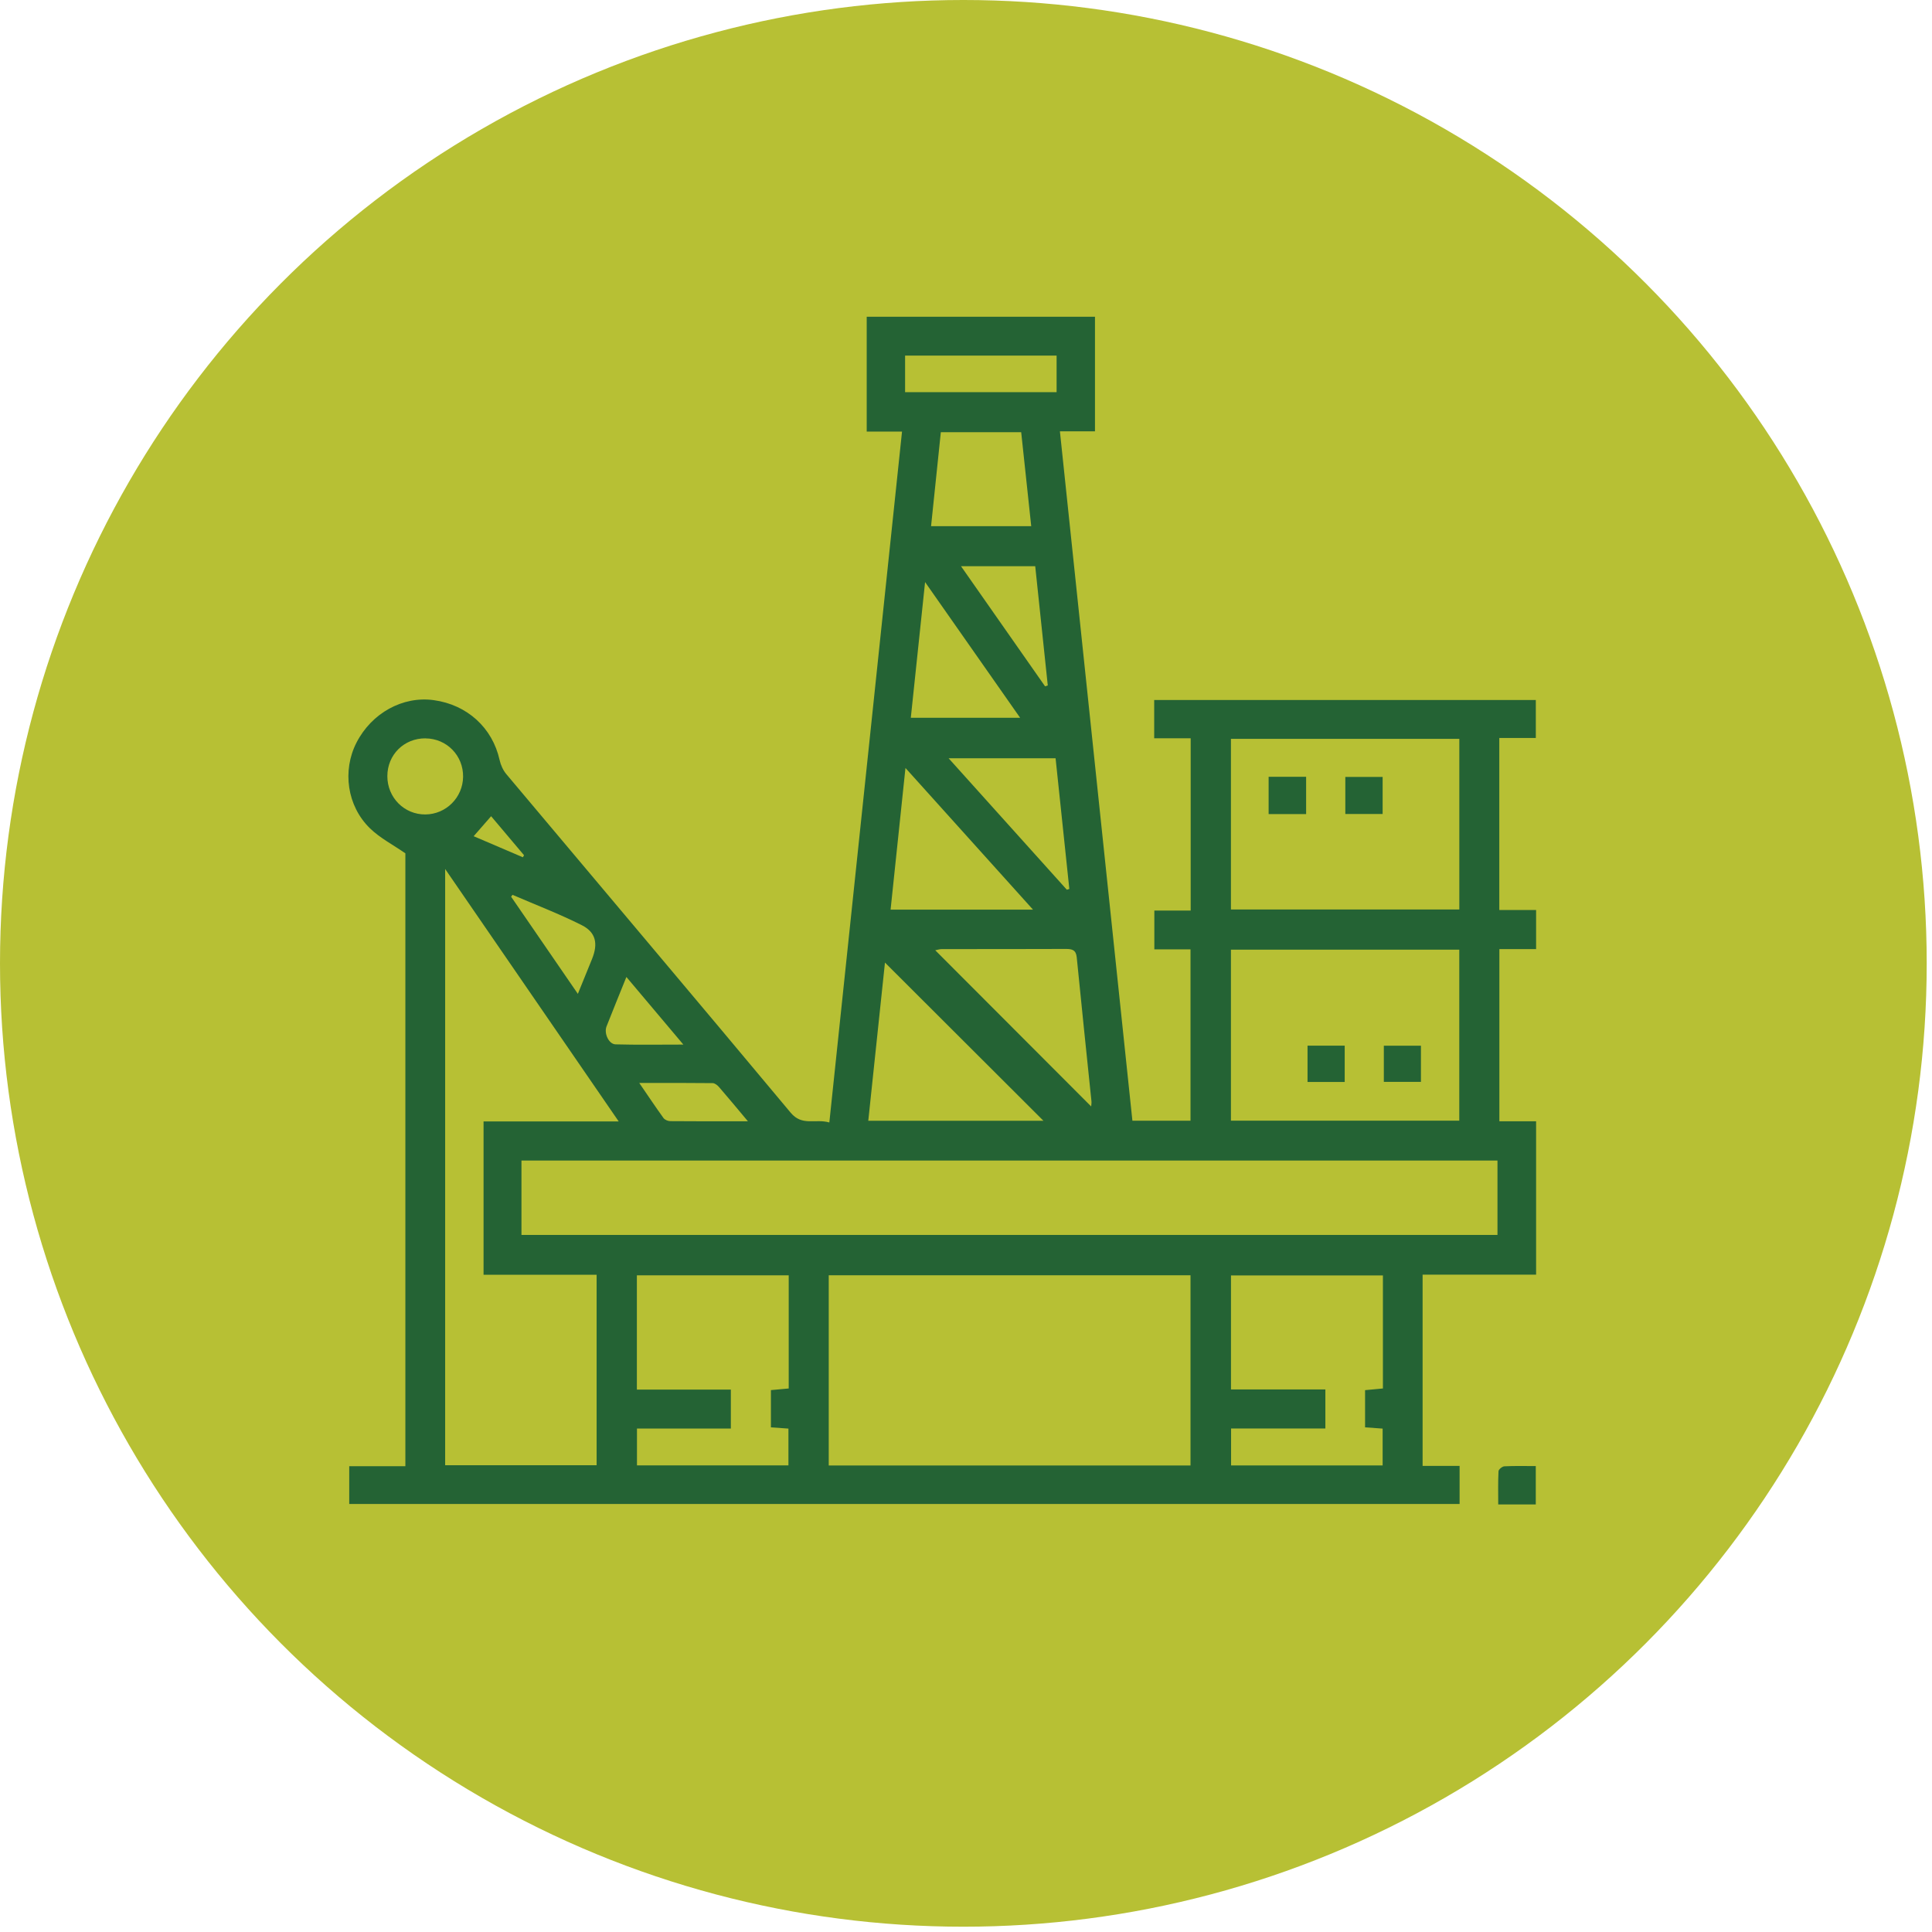 <svg xmlns="http://www.w3.org/2000/svg" width="122" height="122" viewBox="0 0 122 122" fill="none"><circle cx="60.833" cy="60.833" r="60.833" fill="#B7C034"></circle><path d="M96.982 95H94.608C94.608 94.293 94.591 93.597 94.626 92.904C94.632 92.789 94.863 92.599 94.998 92.593C95.65 92.56 96.304 92.578 96.98 92.578V95H96.982Z" fill="#246334"></path><path d="M25.598 53.885C24.815 53.342 23.996 52.922 23.365 52.308C21.909 50.893 21.607 48.659 22.511 46.895C23.468 45.027 25.431 43.944 27.383 44.211C29.502 44.499 31.098 45.961 31.547 47.987C31.618 48.307 31.767 48.641 31.976 48.888C37.957 56.013 43.968 63.12 49.928 70.263C50.656 71.135 51.486 70.627 52.37 70.88C53.905 56.301 55.425 41.825 56.96 27.254H54.73V20H69.145V27.237H66.93C68.462 41.816 69.985 56.274 71.508 70.771H75.177V59.95H72.893V57.498H75.188V46.621H72.884V44.203H96.982V46.601H94.676V57.463H97V59.932H94.681V70.806H97V80.491H89.833V92.566H92.169V94.971H22.053V92.587H25.598V53.885ZM32.929 77.984H94.561V73.284H32.929V77.984ZM75.177 92.54V80.53H52.332V92.54H75.18H75.177ZM39.069 70.815C35.38 65.449 31.794 60.232 28.11 54.874V92.525H37.675V80.497H30.535V70.815H39.072H39.069ZM77.73 59.97V70.765H92.149V59.97H77.73ZM77.73 57.431H92.152V46.657H77.73V57.431ZM40.217 87.749H46.151V90.209H40.223V92.534H49.787V90.212C49.376 90.182 49.021 90.159 48.681 90.132V87.781C49.074 87.746 49.429 87.71 49.805 87.678V80.532H40.217V87.749ZM83.693 90.206H77.739V92.537H87.309V90.212C86.901 90.182 86.546 90.159 86.2 90.132V87.784C86.593 87.749 86.945 87.713 87.327 87.678V80.541H77.733V87.74H83.693V90.206ZM65.891 70.774C62.583 67.471 59.214 64.107 55.883 60.784L54.829 70.774H65.891ZM68.905 69.87C68.914 69.726 68.934 69.632 68.922 69.541C68.611 66.511 68.291 63.482 67.992 60.449C67.945 59.985 67.701 59.923 67.308 59.923C64.699 59.935 62.09 59.929 59.481 59.932C59.331 59.932 59.182 59.985 59.058 60.006C62.337 63.291 65.588 66.547 68.902 69.867L68.905 69.87ZM57.177 48.495C56.854 51.58 56.546 54.492 56.238 57.44H65.23C62.536 54.445 59.918 51.539 57.177 48.495ZM59.411 27.292C59.199 29.333 58.997 31.279 58.794 33.226H65.119C64.905 31.209 64.693 29.256 64.485 27.292H59.411ZM64.417 45.324C62.398 42.444 60.464 39.681 58.416 36.757C58.102 39.74 57.811 42.508 57.515 45.324H64.417ZM67.37 56.183L67.525 56.136C67.235 53.383 66.944 50.629 66.657 47.884H59.904C62.448 50.711 64.907 53.447 67.37 56.186V56.183ZM57.154 24.765H66.721V22.454H57.154V24.765ZM65.993 43.339L66.164 43.284C65.9 40.77 65.635 38.255 65.371 35.753H60.684C62.498 38.346 64.247 40.844 65.993 43.339ZM26.869 46.624C25.513 46.616 24.46 47.658 24.46 49.014C24.46 50.365 25.528 51.442 26.863 51.43C28.166 51.419 29.223 50.365 29.243 49.058C29.264 47.714 28.21 46.636 26.869 46.627V46.624ZM36.489 62.762C36.827 61.931 37.112 61.239 37.391 60.543C37.772 59.592 37.634 58.875 36.739 58.423C35.319 57.707 33.825 57.137 32.363 56.506L32.275 56.624C33.649 58.623 35.022 60.619 36.492 62.762H36.489ZM47.231 70.809C46.541 69.987 45.987 69.315 45.414 68.654C45.312 68.534 45.144 68.399 45.004 68.396C43.51 68.379 42.013 68.384 40.366 68.384C40.939 69.218 41.405 69.92 41.898 70.601C41.981 70.712 42.177 70.797 42.324 70.797C43.897 70.812 45.473 70.806 47.231 70.806V70.809ZM39.556 61.691C39.096 62.833 38.691 63.822 38.3 64.817C38.13 65.255 38.444 65.936 38.87 65.948C40.24 65.986 41.611 65.962 43.152 65.962C41.898 64.474 40.763 63.129 39.553 61.691H39.556ZM33.018 54.134L33.091 54.005C32.407 53.195 31.726 52.387 31.013 51.542C30.632 51.979 30.294 52.367 29.91 52.804C30.992 53.268 32.005 53.7 33.018 54.134Z" fill="#246334"></path><path d="M84.914 66.03V68.323H82.567V66.03H84.914Z" fill="#246334"></path><path d="M87.385 68.317V66.033H89.728V68.317H87.385Z" fill="#246334"></path><path d="M80.11 51.407V49.052H82.478V51.407H80.11Z" fill="#246334"></path><path d="M84.953 51.401V49.061H87.309V51.401H84.953Z" fill="#246334"></path></svg>